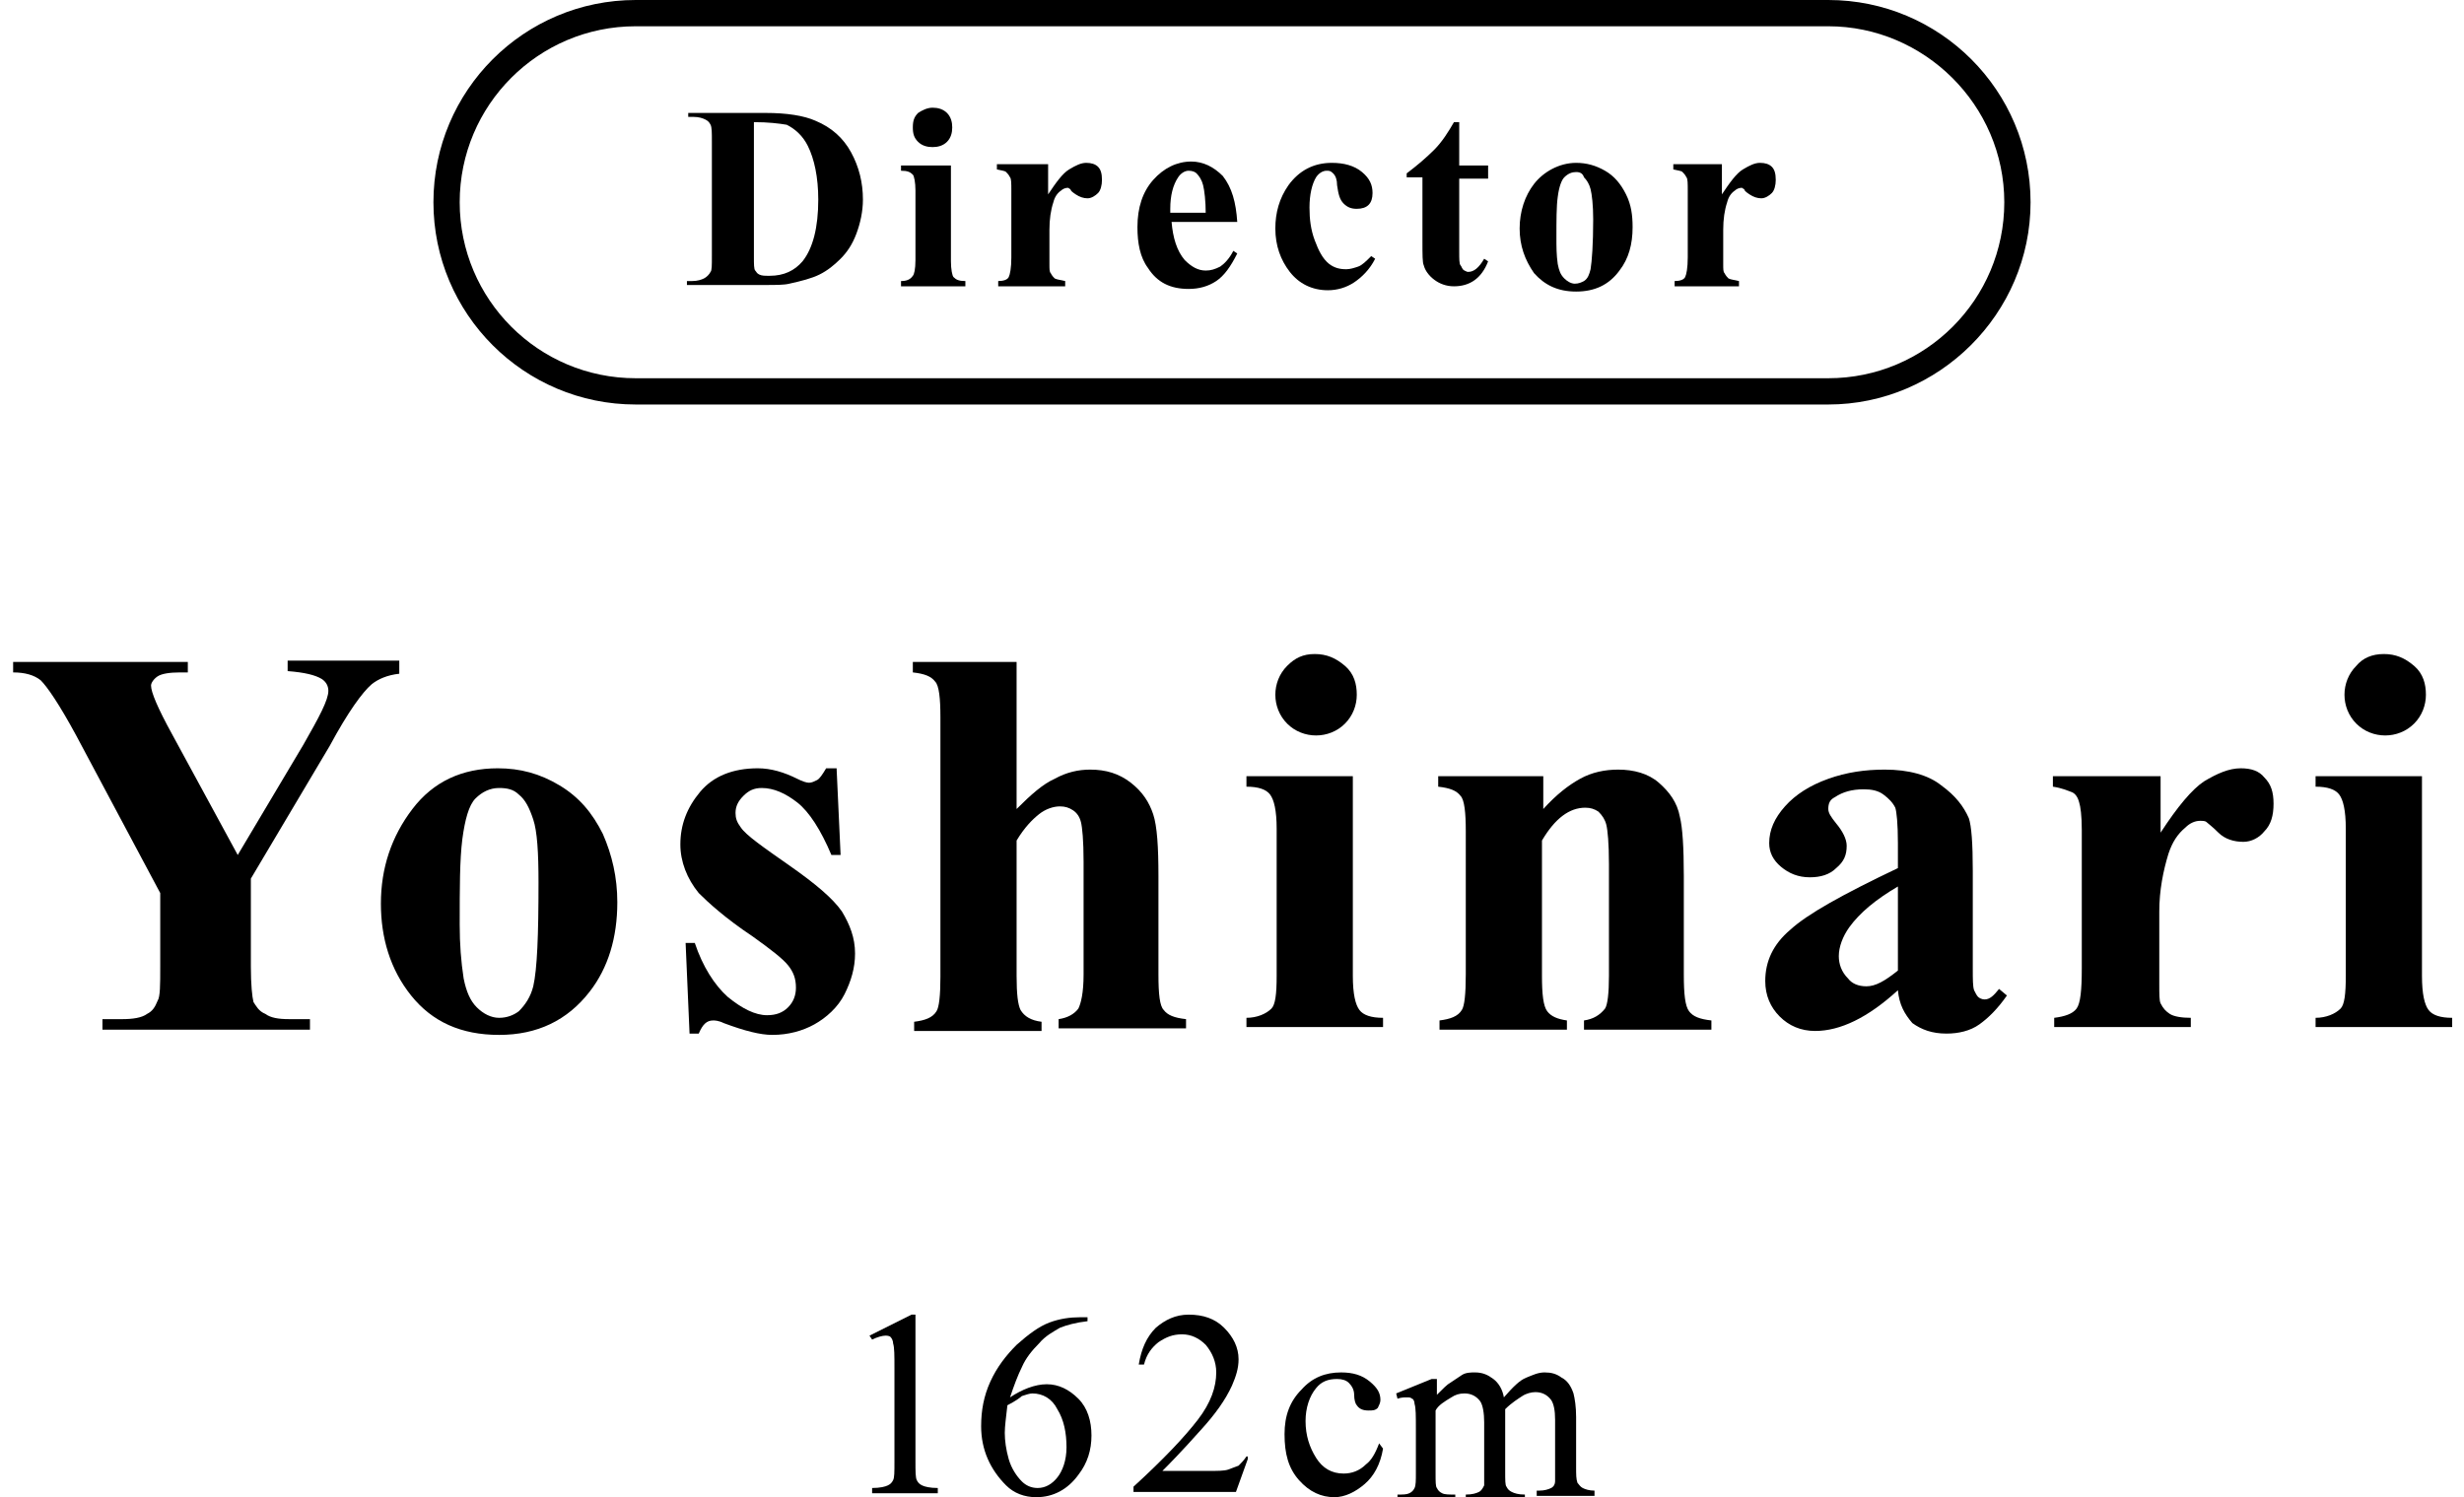 <?xml version="1.0" encoding="utf-8"?>
<!-- Generator: Adobe Illustrator 27.0.0, SVG Export Plug-In . SVG Version: 6.00 Build 0)  -->
<svg version="1.1" id="レイヤー_1" xmlns="http://www.w3.org/2000/svg" xmlns:xlink="http://www.w3.org/1999/xlink" x="0px"
	 y="0px" viewBox="0 0 187.6 114" style="enable-background:new 0 0 187.6 114;" xml:space="preserve">
<g>
	<g>
		<path d="M52.3,21.8v-0.4h0.4c0.4,0,0.7-0.1,0.9-0.2c0.2-0.1,0.4-0.3,0.5-0.5c0.1-0.1,0.1-0.5,0.1-1.2v-8.7c0-0.7,0-1.1-0.1-1.3
			c-0.1-0.2-0.2-0.3-0.4-0.4c-0.2-0.1-0.5-0.2-0.9-0.2h-0.4V8.6h5.9c1.6,0,2.9,0.2,3.8,0.6c1.2,0.5,2.1,1.3,2.7,2.4s0.9,2.3,0.9,3.6
			c0,0.9-0.2,1.8-0.5,2.6s-0.7,1.4-1.2,1.9c-0.5,0.5-1,0.9-1.6,1.2c-0.6,0.3-1.4,0.5-2.3,0.7c-0.4,0.1-1,0.1-1.9,0.1H52.3z
			 M57.4,9.3v10.3c0,0.5,0,0.9,0.1,1s0.1,0.2,0.3,0.3c0.2,0.1,0.4,0.1,0.8,0.1c1.1,0,1.9-0.4,2.5-1.1c0.8-1,1.2-2.6,1.2-4.7
			c0-1.7-0.3-3.1-0.8-4.1c-0.4-0.8-1-1.3-1.6-1.6C59.3,9.4,58.5,9.3,57.4,9.3z"/>
		<path d="M72.4,12.7v7.2c0,0.6,0.1,1.1,0.2,1.2c0.2,0.2,0.4,0.3,0.9,0.3v0.4h-4.9v-0.4c0.4,0,0.7-0.1,0.9-0.4
			c0.1-0.1,0.2-0.5,0.2-1.2v-5.3c0-0.6-0.1-1.1-0.2-1.2c-0.2-0.2-0.4-0.3-0.9-0.3v-0.4H72.4z M71,8.2c0.4,0,0.8,0.1,1.1,0.4
			s0.4,0.7,0.4,1.1s-0.1,0.8-0.4,1.1c-0.3,0.3-0.7,0.4-1.1,0.4s-0.8-0.1-1.1-0.4c-0.3-0.3-0.4-0.6-0.4-1.1s0.1-0.8,0.4-1.1
			C70.2,8.4,70.6,8.2,71,8.2z"/>
		<path d="M79.8,12.7v2.1c0.6-0.9,1.1-1.6,1.6-1.9s0.9-0.5,1.3-0.5c0.4,0,0.7,0.1,0.9,0.3c0.2,0.2,0.3,0.5,0.3,1
			c0,0.4-0.1,0.8-0.3,1c-0.2,0.2-0.5,0.4-0.8,0.4c-0.3,0-0.6-0.1-0.9-0.3c-0.3-0.2-0.4-0.3-0.4-0.4c-0.1,0-0.1-0.1-0.2-0.1
			c-0.2,0-0.4,0.1-0.5,0.2c-0.3,0.2-0.5,0.5-0.6,0.9c-0.2,0.6-0.3,1.3-0.3,2.1v2.1l0,0.5c0,0.4,0,0.6,0.1,0.7
			c0.1,0.2,0.2,0.3,0.3,0.4c0.2,0.1,0.4,0.1,0.8,0.2v0.4H76v-0.4c0.4,0,0.7-0.1,0.8-0.3c0.1-0.2,0.2-0.7,0.2-1.5v-5.1
			c0-0.5,0-0.9-0.1-1c-0.1-0.2-0.2-0.3-0.3-0.4c-0.1-0.1-0.3-0.1-0.7-0.2v-0.4H79.8z"/>
		<path d="M94.2,16.9h-5c0.1,1.2,0.4,2.2,1,2.9c0.5,0.5,1,0.8,1.6,0.8c0.4,0,0.7-0.1,1.1-0.3c0.3-0.2,0.7-0.6,1-1.2l0.3,0.2
			c-0.5,1-1,1.7-1.6,2.1c-0.6,0.4-1.3,0.6-2.1,0.6c-1.4,0-2.4-0.5-3.1-1.6c-0.6-0.8-0.8-1.9-0.8-3.1c0-1.5,0.4-2.7,1.2-3.6
			c0.8-0.9,1.8-1.4,2.9-1.4c0.9,0,1.7,0.4,2.4,1.1C93.8,14.3,94.1,15.4,94.2,16.9z M91.8,16.3c0-1-0.1-1.8-0.2-2.2
			c-0.1-0.4-0.3-0.7-0.5-0.9C91,13.1,90.8,13,90.5,13c-0.3,0-0.6,0.2-0.8,0.5c-0.4,0.6-0.6,1.4-0.6,2.4v0.3H91.8z"/>
		<path d="M104.4,19.5l0.3,0.2c-0.4,0.8-1,1.4-1.6,1.8c-0.6,0.4-1.3,0.6-2,0.6c-1.2,0-2.2-0.5-2.9-1.4c-0.7-0.9-1.1-2-1.1-3.3
			c0-1.2,0.3-2.3,1-3.3c0.8-1.1,1.9-1.7,3.3-1.7c0.9,0,1.7,0.2,2.3,0.7c0.6,0.5,0.8,1,0.8,1.6c0,0.4-0.1,0.7-0.3,0.9
			s-0.5,0.3-0.9,0.3c-0.4,0-0.7-0.1-1-0.4c-0.3-0.3-0.4-0.7-0.5-1.4c0-0.4-0.1-0.7-0.3-0.9c-0.2-0.2-0.3-0.2-0.5-0.2
			c-0.3,0-0.6,0.2-0.8,0.5c-0.3,0.5-0.5,1.3-0.5,2.3c0,0.9,0.1,1.7,0.4,2.5s0.6,1.4,1.1,1.8c0.4,0.3,0.8,0.4,1.3,0.4
			c0.3,0,0.6-0.1,0.9-0.2C103.7,20.2,104,19.9,104.4,19.5z"/>
		<path d="M111.1,9.3v3.3h2.2v1h-2.2v5.6c0,0.5,0,0.9,0.1,1s0.1,0.3,0.3,0.4s0.2,0.1,0.3,0.1c0.4,0,0.8-0.3,1.2-1l0.3,0.2
			c-0.5,1.3-1.4,1.9-2.6,1.9c-0.6,0-1.1-0.2-1.5-0.5c-0.4-0.3-0.7-0.7-0.8-1.1c-0.1-0.2-0.1-0.8-0.1-1.8v-4.9h-1.2v-0.3
			c0.8-0.6,1.5-1.2,2.1-1.8c0.6-0.6,1.1-1.4,1.5-2.1H111.1z"/>
		<path d="M120,12.4c0.8,0,1.5,0.2,2.2,0.6c0.7,0.4,1.2,1,1.6,1.8c0.4,0.8,0.5,1.6,0.5,2.5c0,1.3-0.3,2.4-1,3.3
			c-0.8,1.1-1.9,1.6-3.3,1.6c-1.4,0-2.4-0.5-3.2-1.4c-0.7-1-1.1-2.1-1.1-3.4c0-1.3,0.4-2.5,1.1-3.4S118.7,12.4,120,12.4z M120,13.1
			c-0.3,0-0.6,0.1-0.9,0.4c-0.2,0.2-0.4,0.7-0.5,1.5c-0.1,0.7-0.1,1.8-0.1,3.1c0,0.7,0,1.3,0.1,2c0.1,0.5,0.2,0.8,0.5,1.1
			c0.2,0.2,0.5,0.4,0.8,0.4c0.3,0,0.5-0.1,0.7-0.2c0.3-0.2,0.4-0.5,0.5-0.9c0.1-0.6,0.2-1.9,0.2-3.8c0-1.1-0.1-1.9-0.2-2.3
			c-0.1-0.4-0.3-0.7-0.5-0.9C120.5,13.2,120.3,13.1,120,13.1z"/>
		<path d="M131.1,12.7v2.1c0.6-0.9,1.1-1.6,1.6-1.9c0.5-0.3,0.9-0.5,1.3-0.5c0.4,0,0.7,0.1,0.9,0.3s0.3,0.5,0.3,1
			c0,0.4-0.1,0.8-0.3,1c-0.2,0.2-0.5,0.4-0.8,0.4c-0.3,0-0.6-0.1-0.9-0.3c-0.3-0.2-0.4-0.3-0.4-0.4c-0.1,0-0.1-0.1-0.2-0.1
			c-0.2,0-0.4,0.1-0.5,0.2c-0.3,0.2-0.5,0.5-0.6,0.9c-0.2,0.6-0.3,1.3-0.3,2.1v2.1l0,0.5c0,0.4,0,0.6,0.1,0.7
			c0.1,0.2,0.2,0.3,0.3,0.4c0.2,0.1,0.4,0.1,0.8,0.2v0.4h-4.9v-0.4c0.4,0,0.7-0.1,0.8-0.3c0.1-0.2,0.2-0.7,0.2-1.5v-5.1
			c0-0.5,0-0.9-0.1-1c-0.1-0.2-0.2-0.3-0.3-0.4c-0.1-0.1-0.3-0.1-0.7-0.2v-0.4H131.1z"/>
	</g>
	<g>
		<path d="M30.4,50.5v0.8c-0.9,0.1-1.6,0.4-2.1,0.8c-0.7,0.6-1.8,2.1-3.2,4.7l-6,10.1v6.7c0,1.4,0.1,2.3,0.2,2.7
			c0.2,0.3,0.4,0.7,0.9,0.9c0.4,0.3,1,0.4,1.8,0.4h1.6v0.8H7.8v-0.8h1.5c0.8,0,1.5-0.1,1.9-0.4c0.4-0.2,0.6-0.5,0.8-1
			c0.2-0.3,0.2-1.2,0.2-2.6v-5.6L5.8,56c-1.3-2.4-2.2-3.7-2.7-4.2c-0.5-0.4-1.2-0.6-2.1-0.6v-0.8h13.3v0.8h-0.6
			c-0.8,0-1.4,0.1-1.7,0.3s-0.5,0.5-0.5,0.7c0,0.5,0.5,1.7,1.6,3.7l5,9.2l5-8.4c1.2-2.1,1.9-3.4,1.9-4.1c0-0.4-0.2-0.7-0.5-0.9
			c-0.5-0.3-1.3-0.5-2.6-0.6v-0.8H30.4z"/>
		<path d="M37.9,58.5c1.7,0,3.2,0.4,4.7,1.3s2.5,2.1,3.3,3.7c0.7,1.6,1.1,3.3,1.1,5.2c0,2.7-0.7,5-2.1,6.8c-1.7,2.2-4,3.3-6.9,3.3
			c-2.9,0-5.1-1-6.7-3s-2.3-4.4-2.3-7c0-2.7,0.8-5.1,2.4-7.2C33,59.5,35.2,58.5,37.9,58.5z M38,60c-0.7,0-1.3,0.3-1.8,0.8
			c-0.5,0.5-0.8,1.6-1,3.1c-0.2,1.6-0.2,3.7-0.2,6.5c0,1.5,0.1,2.8,0.3,4.1c0.2,1,0.5,1.7,1,2.2s1.1,0.8,1.7,0.8
			c0.6,0,1.1-0.2,1.5-0.5c0.5-0.5,0.9-1.1,1.1-1.9c0.3-1.3,0.4-3.9,0.4-7.9c0-2.3-0.1-3.9-0.4-4.8c-0.3-0.9-0.6-1.5-1.1-1.9
			C39.1,60.1,38.6,60,38,60z"/>
		<path d="M63.7,58.6l0.3,6.5h-0.7c-0.8-1.9-1.7-3.3-2.6-4s-1.8-1.1-2.7-1.1c-0.6,0-1,0.2-1.4,0.6S56,61.4,56,61.9
			c0,0.4,0.1,0.7,0.4,1.1c0.4,0.6,1.7,1.5,3.7,2.9c2,1.4,3.3,2.5,4,3.5c0.6,1,1,2,1,3.2c0,1.1-0.3,2.1-0.8,3.1S62.9,77.5,62,78
			s-2,0.8-3.2,0.8c-0.9,0-2.1-0.3-3.7-0.9c-0.4-0.2-0.7-0.2-0.8-0.2c-0.5,0-0.8,0.3-1.1,1h-0.7l-0.3-6.9h0.7
			c0.6,1.8,1.5,3.2,2.5,4.1c1.1,0.9,2.1,1.4,3,1.4c0.7,0,1.2-0.2,1.6-0.6c0.4-0.4,0.6-0.9,0.6-1.5c0-0.7-0.2-1.2-0.6-1.7
			s-1.3-1.2-2.7-2.2c-2.1-1.4-3.4-2.6-4.1-3.3c-0.9-1.1-1.4-2.4-1.4-3.7c0-1.5,0.5-2.8,1.5-4c1-1.2,2.5-1.8,4.4-1.8c1,0,2,0.3,3,0.8
			c0.4,0.2,0.7,0.3,0.9,0.3c0.2,0,0.4-0.1,0.6-0.2c0.2-0.1,0.4-0.4,0.7-0.9H63.7z"/>
		<path d="M77.4,50.5v11.1c1.1-1.1,2-1.9,2.9-2.3c0.9-0.5,1.8-0.7,2.7-0.7c1.2,0,2.2,0.3,3.1,1c0.9,0.7,1.4,1.5,1.7,2.4
			c0.3,0.9,0.4,2.5,0.4,4.7v7.5c0,1.5,0.1,2.4,0.4,2.7c0.3,0.4,0.8,0.6,1.7,0.7v0.7h-9.7v-0.7c0.7-0.1,1.2-0.4,1.5-0.8
			c0.2-0.4,0.4-1.2,0.4-2.6v-8.6c0-1.6-0.1-2.6-0.2-3c-0.1-0.4-0.3-0.7-0.6-0.9c-0.3-0.2-0.6-0.3-1-0.3c-0.5,0-1.1,0.2-1.6,0.6
			s-1.1,1-1.7,2v10.3c0,1.4,0.1,2.2,0.3,2.6c0.3,0.5,0.8,0.8,1.6,0.9v0.7h-9.7v-0.7c0.8-0.1,1.4-0.3,1.7-0.8
			c0.2-0.3,0.3-1.2,0.3-2.6V54.6c0-1.4-0.1-2.4-0.4-2.7c-0.3-0.4-0.8-0.6-1.7-0.7v-0.8H77.4z"/>
		<path d="M103,59.1v15.2c0,1.4,0.2,2.2,0.5,2.6c0.3,0.4,0.9,0.6,1.8,0.6v0.7H94.9v-0.7c0.8,0,1.5-0.3,1.9-0.7
			c0.3-0.3,0.4-1.1,0.4-2.5V63.1c0-1.4-0.2-2.2-0.5-2.6s-0.9-0.6-1.8-0.6v-0.8H103z M100.1,49.8c0.9,0,1.6,0.3,2.3,0.9
			s0.9,1.4,0.9,2.2s-0.3,1.6-0.9,2.2c-0.6,0.6-1.4,0.9-2.2,0.9s-1.6-0.3-2.2-0.9s-0.9-1.4-0.9-2.2s0.3-1.6,0.9-2.2
			S99.2,49.8,100.1,49.8z"/>
		<path d="M117.5,59.1v2.5c1-1.1,1.9-1.8,2.8-2.3c0.9-0.5,1.9-0.7,2.9-0.7c1.2,0,2.3,0.3,3.1,1s1.4,1.5,1.6,2.6
			c0.2,0.8,0.3,2.3,0.3,4.5v7.5c0,1.5,0.1,2.4,0.4,2.8c0.3,0.4,0.8,0.6,1.7,0.7v0.7h-9.7v-0.7c0.7-0.1,1.2-0.4,1.6-0.9
			c0.2-0.3,0.3-1.2,0.3-2.5v-8.5c0-1.6-0.1-2.6-0.2-3s-0.3-0.7-0.6-1c-0.3-0.2-0.6-0.3-1-0.3c-1.2,0-2.3,0.8-3.3,2.5v10.3
			c0,1.4,0.1,2.3,0.4,2.7c0.3,0.4,0.8,0.6,1.5,0.7v0.7h-9.7v-0.7c0.8-0.1,1.4-0.3,1.7-0.8c0.2-0.3,0.3-1.2,0.3-2.7V63.3
			c0-1.4-0.1-2.4-0.4-2.7c-0.3-0.4-0.8-0.6-1.7-0.7v-0.8H117.5z"/>
		<path d="M144.5,75.4c-2.3,2.1-4.4,3.1-6.3,3.1c-1.1,0-2-0.4-2.7-1.1c-0.7-0.7-1.1-1.6-1.1-2.7c0-1.5,0.6-2.8,1.9-3.9
			c1.3-1.2,4-2.7,8.2-4.7v-1.9c0-1.5-0.1-2.4-0.2-2.7c-0.2-0.4-0.5-0.7-0.9-1s-0.9-0.4-1.5-0.4c-0.9,0-1.6,0.2-2.2,0.6
			c-0.4,0.2-0.5,0.5-0.5,0.9c0,0.3,0.2,0.6,0.6,1.1c0.5,0.6,0.8,1.2,0.8,1.7c0,0.7-0.2,1.2-0.8,1.7c-0.5,0.5-1.2,0.7-2,0.7
			c-0.9,0-1.6-0.3-2.2-0.8c-0.6-0.5-0.9-1.1-0.9-1.8c0-1,0.4-1.9,1.2-2.8c0.8-0.9,1.9-1.6,3.3-2.1s2.8-0.7,4.3-0.7
			c1.8,0,3.3,0.4,4.3,1.2c1.1,0.8,1.7,1.6,2.1,2.5c0.2,0.6,0.3,1.9,0.3,4v7.4c0,0.9,0,1.4,0.1,1.7c0.1,0.2,0.2,0.4,0.3,0.5
			s0.3,0.2,0.5,0.2c0.4,0,0.7-0.3,1.1-0.8l0.6,0.5c-0.7,1-1.4,1.7-2.1,2.2c-0.7,0.5-1.6,0.7-2.5,0.7c-1.1,0-1.9-0.3-2.6-0.8
			C145,77.2,144.6,76.5,144.5,75.4z M144.5,73.9v-6.4c-1.7,1-2.9,2-3.7,3.1c-0.5,0.7-0.8,1.5-0.8,2.2c0,0.6,0.2,1.2,0.7,1.7
			c0.3,0.4,0.8,0.6,1.4,0.6C142.8,75.1,143.5,74.7,144.5,73.9z"/>
		<path d="M164.5,59.1v4.3c1.3-2,2.4-3.3,3.3-3.9c1-0.6,1.9-1,2.8-1c0.8,0,1.4,0.2,1.8,0.7c0.5,0.5,0.7,1.1,0.7,2
			c0,0.9-0.2,1.6-0.7,2.1c-0.4,0.5-1,0.8-1.6,0.8c-0.7,0-1.4-0.2-1.9-0.7c-0.5-0.5-0.8-0.7-0.9-0.8c-0.1-0.1-0.3-0.1-0.5-0.1
			c-0.4,0-0.8,0.2-1.1,0.5c-0.6,0.5-1,1.1-1.3,2c-0.4,1.3-0.7,2.8-0.7,4.4v4.4l0,1.1c0,0.8,0,1.3,0.1,1.5c0.2,0.4,0.4,0.6,0.7,0.8
			c0.3,0.2,0.9,0.3,1.6,0.3v0.7h-10.4v-0.7c0.8-0.1,1.4-0.3,1.7-0.7c0.3-0.4,0.4-1.4,0.4-3.1V63.2c0-1.1-0.1-1.8-0.2-2.1
			c-0.1-0.4-0.3-0.7-0.6-0.8s-0.7-0.3-1.4-0.4v-0.8H164.5z"/>
		<path d="M184.4,59.1v15.2c0,1.4,0.2,2.2,0.5,2.6c0.3,0.4,0.9,0.6,1.8,0.6v0.7h-10.4v-0.7c0.8,0,1.5-0.3,1.9-0.7
			c0.3-0.3,0.4-1.1,0.4-2.5V63.1c0-1.4-0.2-2.2-0.5-2.6c-0.3-0.4-0.9-0.6-1.8-0.6v-0.8H184.4z M181.5,49.8c0.9,0,1.6,0.3,2.3,0.9
			s0.9,1.4,0.9,2.2s-0.3,1.6-0.9,2.2c-0.6,0.6-1.4,0.9-2.2,0.9s-1.6-0.3-2.2-0.9c-0.6-0.6-0.9-1.4-0.9-2.2s0.3-1.6,0.9-2.2
			C179.9,50.1,180.6,49.8,181.5,49.8z"/>
	</g>
	<path d="M139.2,30.8H48.4c-8.5,0-15.4-6.9-15.4-15.4S39.9,0,48.4,0h90.8c8.5,0,15.4,6.9,15.4,15.4S147.6,30.8,139.2,30.8z M48.4,2
		C41,2,35,8,35,15.4s6,13.4,13.4,13.4h90.8c7.4,0,13.4-6,13.4-13.4S146.5,2,139.2,2H48.4z"/>
	<g>
		<path d="M66.2,101.7l3.2-1.6h0.3v11.2c0,0.7,0,1.2,0.1,1.4c0.1,0.2,0.2,0.3,0.4,0.4s0.6,0.2,1.2,0.2v0.4h-5v-0.4
			c0.6,0,1-0.1,1.2-0.2c0.2-0.1,0.3-0.2,0.4-0.4c0.1-0.2,0.1-0.6,0.1-1.4v-7.1c0-1,0-1.6-0.1-1.9c0-0.2-0.1-0.4-0.2-0.5
			c-0.1-0.1-0.3-0.1-0.4-0.1c-0.2,0-0.6,0.1-1,0.3L66.2,101.7z"/>
		<path d="M82.8,100.2v0.4c-0.9,0.1-1.6,0.3-2.1,0.5c-0.5,0.3-1.1,0.6-1.6,1.2c-0.5,0.5-1,1.1-1.3,1.8c-0.3,0.6-0.6,1.4-0.9,2.3
			c0.9-0.6,1.9-1,2.8-1c0.9,0,1.7,0.4,2.4,1.1c0.7,0.7,1,1.7,1,2.8c0,1.1-0.3,2.1-1,3c-0.8,1.1-1.9,1.7-3.2,1.7
			c-0.9,0-1.7-0.3-2.3-0.9c-1.2-1.2-1.9-2.7-1.9-4.5c0-1.2,0.2-2.3,0.7-3.4c0.5-1.1,1.2-2,2-2.8c0.9-0.8,1.7-1.4,2.5-1.7
			c0.8-0.3,1.6-0.4,2.3-0.4H82.8z M76.7,107c-0.1,0.9-0.2,1.6-0.2,2.1c0,0.6,0.1,1.3,0.3,2c0.2,0.7,0.6,1.3,1,1.7
			c0.3,0.3,0.7,0.5,1.2,0.5c0.6,0,1.1-0.3,1.5-0.8c0.4-0.5,0.7-1.3,0.7-2.3c0-1.1-0.2-2.1-0.7-2.9c-0.4-0.8-1.1-1.2-1.9-1.2
			c-0.2,0-0.5,0.1-0.8,0.2C77.7,106.4,77.3,106.7,76.7,107z"/>
		<path d="M95,111.1l-0.9,2.5h-7.8v-0.4c2.3-2.1,3.9-3.8,4.9-5.1s1.4-2.5,1.4-3.6c0-0.8-0.3-1.5-0.8-2.1c-0.5-0.5-1.1-0.8-1.8-0.8
			c-0.7,0-1.2,0.2-1.8,0.6c-0.5,0.4-0.9,0.9-1.1,1.7h-0.4c0.2-1.2,0.6-2.1,1.3-2.8c0.7-0.6,1.5-1,2.5-1c1.1,0,2,0.3,2.7,1
			c0.7,0.7,1.1,1.5,1.1,2.4c0,0.7-0.2,1.3-0.5,2c-0.5,1.1-1.3,2.2-2.3,3.3c-1.6,1.8-2.6,2.8-3,3.2h3.5c0.7,0,1.2,0,1.5-0.1
			c0.3-0.1,0.5-0.2,0.8-0.3c0.2-0.2,0.4-0.4,0.6-0.7H95z"/>
		<path d="M105.3,110.3c-0.2,1.2-0.7,2.1-1.4,2.7s-1.5,1-2.3,1c-1,0-1.9-0.4-2.7-1.3c-0.8-0.9-1.1-2-1.1-3.5c0-1.4,0.4-2.5,1.3-3.4
			c0.8-0.9,1.8-1.3,3-1.3c0.9,0,1.6,0.2,2.2,0.7c0.6,0.5,0.8,0.9,0.8,1.4c0,0.2-0.1,0.4-0.2,0.6c-0.2,0.2-0.4,0.2-0.7,0.2
			c-0.4,0-0.7-0.1-0.9-0.4c-0.1-0.1-0.2-0.4-0.2-0.8c0-0.4-0.2-0.7-0.4-0.9c-0.2-0.2-0.5-0.3-0.9-0.3c-0.7,0-1.2,0.2-1.6,0.7
			c-0.5,0.6-0.8,1.5-0.8,2.5c0,1.1,0.3,2,0.8,2.8c0.5,0.8,1.2,1.2,2.1,1.2c0.6,0,1.2-0.2,1.7-0.7c0.4-0.3,0.7-0.8,1-1.6L105.3,110.3
			z"/>
		<path d="M109.2,106.4c0.7-0.7,1-1,1.2-1.1c0.3-0.2,0.6-0.4,0.9-0.6s0.7-0.2,1-0.2c0.6,0,1,0.2,1.4,0.5c0.4,0.3,0.7,0.8,0.8,1.4
			c0.7-0.8,1.2-1.3,1.7-1.5s0.9-0.4,1.4-0.4c0.5,0,0.9,0.1,1.3,0.4c0.4,0.2,0.7,0.6,0.9,1.2c0.1,0.4,0.2,1,0.2,1.8v3.8
			c0,0.6,0,0.9,0.1,1.2c0.1,0.1,0.2,0.3,0.4,0.4c0.2,0.1,0.5,0.2,0.9,0.2v0.4H117v-0.4h0.2c0.4,0,0.7-0.1,0.9-0.2
			c0.2-0.1,0.3-0.3,0.3-0.5c0-0.1,0-0.4,0-0.9v-3.8c0-0.7-0.1-1.2-0.3-1.5c-0.3-0.4-0.7-0.6-1.2-0.6c-0.3,0-0.7,0.1-1,0.3
			c-0.3,0.2-0.8,0.5-1.3,1l0,0.1l0,0.4v4.3c0,0.6,0,1,0.1,1.1c0.1,0.2,0.2,0.3,0.4,0.4c0.2,0.1,0.5,0.2,1,0.2v0.4h-4.5v-0.4
			c0.5,0,0.8-0.1,1-0.2c0.2-0.1,0.3-0.3,0.4-0.5c0-0.1,0-0.4,0-1v-3.8c0-0.7-0.1-1.3-0.3-1.6c-0.3-0.4-0.7-0.6-1.2-0.6
			c-0.4,0-0.7,0.1-1,0.3c-0.5,0.3-1,0.6-1.2,1v4.8c0,0.6,0,1,0.1,1.1c0.1,0.2,0.2,0.3,0.4,0.4c0.2,0.1,0.5,0.1,1,0.1v0.4h-4.4v-0.4
			c0.4,0,0.7,0,0.9-0.1s0.3-0.2,0.4-0.4c0.1-0.2,0.1-0.6,0.1-1.1v-3.4c0-1,0-1.6-0.1-1.9c0-0.2-0.1-0.4-0.2-0.4
			c-0.1-0.1-0.2-0.1-0.4-0.1c-0.2,0-0.4,0-0.7,0.1l-0.1-0.4l2.7-1.1h0.4V106.4z"/>
	</g>
</g>
</svg>
